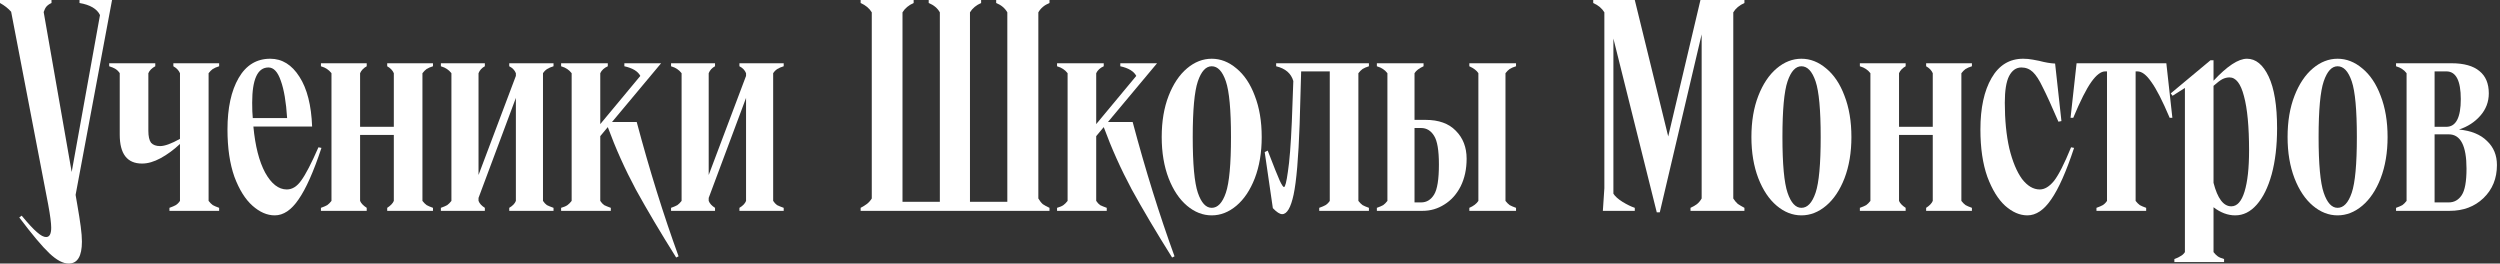 <?xml version="1.0" encoding="UTF-8"?> <svg xmlns="http://www.w3.org/2000/svg" width="664" height="70" viewBox="0 0 664 70" fill="none"><rect x="0" y="0" width="664" height="70" fill="#333333" stroke="none"/><path d="M636.387 55.2C637.134 54.933 637.694 54.693 638.067 54.48C638.441 54.213 638.814 53.84 639.187 53.36V19.44C638.814 18.96 638.414 18.587 637.987 18.32C637.614 18.053 637.081 17.813 636.387 17.6V16.8H651.107C654.414 16.8 656.894 17.493 658.547 18.88C660.201 20.213 661.027 22.186 661.027 24.8C661.027 27.04 660.281 29.013 658.787 30.72C657.294 32.426 655.401 33.653 653.107 34.4C656.361 34.72 658.841 35.733 660.547 37.44C662.307 39.093 663.187 41.227 663.187 43.84C663.187 47.413 661.987 50.346 659.587 52.64C657.241 54.88 654.254 56 650.627 56H636.387V55.2ZM649.747 33.68C652.307 33.68 653.587 31.227 653.587 26.32C653.587 21.413 652.307 18.96 649.747 18.96H646.627V33.68H649.747ZM650.387 53.76C651.827 53.76 652.974 53.12 653.827 51.84C654.681 50.56 655.107 48.213 655.107 44.8C655.107 38.72 653.534 35.68 650.387 35.68H646.627V53.76H650.387Z" fill="white"></path><path d="M620.862 57.2C618.515 57.2 616.328 56.347 614.302 54.64C612.275 52.933 610.648 50.507 609.422 47.36C608.195 44.16 607.582 40.507 607.582 36.4C607.582 32.24 608.195 28.587 609.422 25.44C610.648 22.293 612.275 19.867 614.302 18.16C616.328 16.453 618.515 15.6 620.862 15.6C623.208 15.6 625.395 16.453 627.422 18.16C629.502 19.867 631.128 22.293 632.302 25.44C633.528 28.587 634.142 32.24 634.142 36.4C634.142 40.507 633.528 44.16 632.302 47.36C631.075 50.507 629.448 52.933 627.422 54.64C625.395 56.347 623.208 57.2 620.862 57.2ZM620.862 55.2C622.462 55.2 623.715 53.867 624.622 51.2C625.528 48.533 625.982 43.6 625.982 36.4C625.982 29.2 625.528 24.267 624.622 21.6C623.715 18.933 622.462 17.6 620.862 17.6C619.315 17.6 618.088 18.933 617.182 21.6C616.275 24.267 615.822 29.2 615.822 36.4C615.822 43.6 616.275 48.533 617.182 51.2C618.088 53.867 619.315 55.2 620.862 55.2Z" fill="white"></path><path d="M596.793 15.6C599.139 15.6 601.059 17.173 602.553 20.32C604.046 23.467 604.793 28.053 604.793 34.08C604.793 38.72 604.313 42.8 603.353 46.32C602.393 49.787 601.059 52.48 599.353 54.4C597.699 56.267 595.806 57.2 593.673 57.2C591.699 57.2 589.779 56.48 587.913 55.04V66.96C588.286 67.44 588.659 67.813 589.033 68.08C589.406 68.347 589.966 68.587 590.713 68.8V69.6H577.513V68.8C578.259 68.533 578.819 68.267 579.193 68C579.619 67.787 579.993 67.44 580.313 66.96V23.36L577.033 25.44L576.553 24.8L587.113 16H587.913V21.44C591.539 17.547 594.499 15.6 596.793 15.6ZM592.633 54.8C594.179 54.8 595.353 53.493 596.153 50.88C596.953 48.267 597.353 44.64 597.353 40C597.353 33.653 596.899 28.827 595.993 25.52C595.139 22.213 593.859 20.56 592.153 20.56C591.513 20.56 590.873 20.72 590.233 21.04C589.646 21.36 588.873 21.947 587.913 22.8V48.56C588.979 52.72 590.553 54.8 592.633 54.8Z" fill="white"></path><path d="M575.38 16.8L576.98 31.28H576.26C574.34 26.747 572.714 23.573 571.38 21.76C570.1 19.893 568.874 18.96 567.7 18.96H567.22V53.36C567.594 53.84 567.967 54.213 568.34 54.48C568.714 54.693 569.274 54.933 570.02 55.2V56H556.82V55.2C557.567 54.933 558.127 54.693 558.5 54.48C558.927 54.213 559.3 53.84 559.62 53.36V18.96H559.14C558.02 18.96 556.794 19.893 555.46 21.76C554.127 23.627 552.527 26.8 550.66 31.28H549.94L551.54 16.8H575.38Z" fill="white"></path><path d="M538.477 57.2C536.45 57.2 534.477 56.347 532.557 54.64C530.69 52.933 529.117 50.373 527.837 46.96C526.61 43.493 525.997 39.307 525.997 34.4C525.997 28.693 526.984 24.133 528.957 20.72C530.93 17.307 533.73 15.6 537.357 15.6C538.21 15.6 539.064 15.68 539.917 15.84C540.77 16 541.33 16.107 541.597 16.16C543.197 16.587 544.61 16.827 545.837 16.88L547.517 32.16L546.717 32.32C544.904 28.107 543.517 25.067 542.557 23.2C541.65 21.28 540.77 19.92 539.917 19.12C539.064 18.32 538.05 17.92 536.877 17.92C535.49 17.92 534.397 18.693 533.597 20.24C532.85 21.733 532.477 24.08 532.477 27.28C532.477 31.867 532.877 35.92 533.677 39.44C534.53 42.907 535.65 45.6 537.037 47.52C538.477 49.387 540.05 50.32 541.757 50.32C543.037 50.32 544.29 49.573 545.517 48.08C546.744 46.533 548.264 43.547 550.077 39.12L550.877 39.28C548.797 45.573 546.77 50.133 544.797 52.96C542.877 55.787 540.77 57.2 538.477 57.2Z" fill="white"></path><path d="M523.741 17.6C523.048 17.813 522.488 18.053 522.061 18.32C521.688 18.587 521.314 18.96 520.941 19.44V53.36C521.314 53.84 521.688 54.213 522.061 54.48C522.434 54.693 522.994 54.933 523.741 55.2V56H511.581V55.2C512.488 54.613 513.074 54 513.341 53.36V35.84H504.381V53.36C504.648 54 505.234 54.613 506.141 55.2V56H493.981V55.2C494.728 54.933 495.288 54.693 495.661 54.48C496.034 54.213 496.408 53.84 496.781 53.36V19.44C496.408 18.96 496.008 18.587 495.581 18.32C495.208 18.053 494.674 17.813 493.981 17.6V16.8H506.141V17.6C505.288 18.08 504.701 18.693 504.381 19.44V33.68H513.341V19.44C513.021 18.693 512.434 18.08 511.581 17.6V16.8H523.741V17.6Z" fill="white"></path><path d="M478.455 57.2C476.109 57.2 473.922 56.347 471.895 54.64C469.869 52.933 468.242 50.507 467.015 47.36C465.789 44.16 465.175 40.507 465.175 36.4C465.175 32.24 465.789 28.587 467.015 25.44C468.242 22.293 469.869 19.867 471.895 18.16C473.922 16.453 476.109 15.6 478.455 15.6C480.802 15.6 482.989 16.453 485.015 18.16C487.095 19.867 488.722 22.293 489.895 25.44C491.122 28.587 491.735 32.24 491.735 36.4C491.735 40.507 491.122 44.16 489.895 47.36C488.669 50.507 487.042 52.933 485.015 54.64C482.989 56.347 480.802 57.2 478.455 57.2ZM478.455 55.2C480.055 55.2 481.309 53.867 482.215 51.2C483.122 48.533 483.575 43.6 483.575 36.4C483.575 29.2 483.122 24.267 482.215 21.6C481.309 18.933 480.055 17.6 478.455 17.6C476.909 17.6 475.682 18.933 474.775 21.6C473.869 24.267 473.415 29.2 473.415 36.4C473.415 43.6 473.869 48.533 474.775 51.2C475.682 53.867 476.909 55.2 478.455 55.2Z" fill="white"></path><path d="M440.039 56.4L428.519 10.24V51.44C428.946 52.133 429.746 52.853 430.919 53.6C432.146 54.347 433.239 54.88 434.199 55.2V56H425.719L426.119 50V3.28C425.479 2.213 424.493 1.387 423.159 0.8V0H434.199L443.079 36.24L451.639 0H463.319V0.8C461.986 1.387 460.999 2.213 460.359 3.28V52.72C460.733 53.307 461.133 53.787 461.559 54.16C462.039 54.48 462.626 54.827 463.319 55.2V56H448.999V55.2C449.693 54.88 450.253 54.56 450.679 54.24C451.159 53.867 451.586 53.36 451.959 52.72V9.12L440.839 56.4H440.039Z" fill="white"></path><path d="M365.696 55.2C366.443 54.933 367.003 54.693 367.376 54.48C367.75 54.213 368.123 53.84 368.496 53.36V19.44C368.123 18.96 367.723 18.587 367.296 18.32C366.923 18.053 366.39 17.813 365.696 17.6V16.8H378.096V17.6C376.923 18.133 376.123 18.747 375.696 19.44V31.84H378.656C382.123 31.84 384.79 32.8 386.656 34.72C388.576 36.64 389.536 39.12 389.536 42.16C389.536 44.933 389.003 47.386 387.936 49.52C386.87 51.6 385.43 53.2 383.616 54.32C381.856 55.44 379.936 56 377.856 56H365.696V55.2ZM390.256 55.2C391.376 54.72 392.176 54.106 392.656 53.36V19.44C392.23 18.747 391.43 18.133 390.256 17.6V16.8H402.656V17.6C401.963 17.813 401.403 18.053 400.976 18.32C400.603 18.587 400.23 18.96 399.856 19.44V53.36C400.23 53.84 400.603 54.213 400.976 54.48C401.35 54.693 401.91 54.933 402.656 55.2V56H390.256V55.2ZM377.456 53.76C378.896 53.76 380.043 53.066 380.896 51.68C381.75 50.293 382.176 47.627 382.176 43.68C382.176 39.947 381.75 37.413 380.896 36.08C380.043 34.693 378.896 34 377.456 34H375.696V53.76H377.456Z" fill="white"></path><path d="M340.546 56.88C339.906 56.88 339.08 56.346 338.066 55.28L335.906 40.4L336.706 40C338.306 44.16 339.373 46.827 339.906 48C340.44 49.12 340.813 49.68 341.026 49.68C341.346 49.68 341.693 48.32 342.066 45.6C342.493 42.88 342.84 38.48 343.106 32.4L343.506 21.52C342.92 19.493 341.4 18.186 338.946 17.6V16.8H363.586V17.6C362.893 17.813 362.333 18.053 361.906 18.32C361.533 18.587 361.16 18.96 360.786 19.44V53.36C361.16 53.84 361.533 54.213 361.906 54.48C362.28 54.693 362.84 54.933 363.586 55.2V56H350.386V55.2C351.133 54.933 351.693 54.693 352.066 54.48C352.493 54.213 352.866 53.84 353.186 53.36V18.96H345.586L345.186 32.96C344.866 41.92 344.333 48.16 343.586 51.68C342.84 55.147 341.826 56.88 340.546 56.88Z" fill="white"></path><path d="M321.83 57.2C319.484 57.2 317.297 56.347 315.27 54.64C313.244 52.933 311.617 50.507 310.39 47.36C309.164 44.16 308.55 40.507 308.55 36.4C308.55 32.24 309.164 28.587 310.39 25.44C311.617 22.293 313.244 19.867 315.27 18.16C317.297 16.453 319.484 15.6 321.83 15.6C324.177 15.6 326.364 16.453 328.39 18.16C330.47 19.867 332.097 22.293 333.27 25.44C334.497 28.587 335.11 32.24 335.11 36.4C335.11 40.507 334.497 44.16 333.27 47.36C332.044 50.507 330.417 52.933 328.39 54.64C326.364 56.347 324.177 57.2 321.83 57.2ZM321.83 55.2C323.43 55.2 324.684 53.867 325.59 51.2C326.497 48.533 326.95 43.6 326.95 36.4C326.95 29.2 326.497 24.267 325.59 21.6C324.684 18.933 323.43 17.6 321.83 17.6C320.284 17.6 319.057 18.933 318.15 21.6C317.244 24.267 316.79 29.2 316.79 36.4C316.79 43.6 317.244 48.533 318.15 51.2C319.057 53.867 320.284 55.2 321.83 55.2Z" fill="white"></path><path d="M291.153 36.16V53.36C291.473 53.84 291.82 54.213 292.193 54.48C292.62 54.693 293.206 54.933 293.953 55.2V56H280.753V55.2C281.5 54.986 282.06 54.746 282.433 54.48C282.806 54.213 283.18 53.84 283.553 53.36V19.44C283.18 18.96 282.78 18.587 282.353 18.32C281.98 18.053 281.446 17.813 280.753 17.6V16.8H293.153V17.6C292.193 18.026 291.526 18.64 291.153 19.44V32.96L301.793 20.16C301.153 18.933 299.74 18.08 297.553 17.6V16.8H307.313L294.273 32.4H300.833C304.246 45.2 307.953 57.093 311.953 68.08L311.313 68.4C307.1 61.68 303.526 55.653 300.593 50.32C297.713 44.933 295.233 39.413 293.153 33.76L291.153 36.16Z" fill="white"></path><path d="M228.584 55.2C229.277 54.827 229.837 54.48 230.264 54.16C230.744 53.787 231.171 53.307 231.544 52.72V3.28C230.904 2.213 229.917 1.387 228.584 0.8V0H242.664V0.8C241.331 1.387 240.344 2.213 239.704 3.28V53.6H249.624V3.28C248.984 2.16 247.997 1.333 246.664 0.8V0H260.584V0.8C259.251 1.387 258.264 2.213 257.624 3.28V53.6H267.544V3.28C266.904 2.16 265.917 1.333 264.584 0.8V0H278.744V0.8C277.411 1.333 276.424 2.16 275.784 3.28V52.72C276.157 53.36 276.557 53.867 276.984 54.24C277.464 54.56 278.051 54.88 278.744 55.2V56H228.584V55.2Z" fill="white"></path><path d="M208.151 17.6C207.458 17.813 206.898 18.053 206.471 18.32C206.044 18.587 205.671 18.96 205.351 19.44V53.36C205.671 53.84 206.018 54.213 206.391 54.48C206.818 54.693 207.404 54.933 208.151 55.2V56H196.391V55.2C197.298 54.666 197.884 54.053 198.151 53.36V26L188.231 52.56V53.36C188.498 54.053 189.058 54.666 189.911 55.2V56H178.231V55.2C178.978 54.933 179.538 54.693 179.911 54.48C180.284 54.213 180.658 53.84 181.031 53.36V19.44C180.658 18.96 180.258 18.587 179.831 18.32C179.458 18.053 178.924 17.813 178.231 17.6V16.8H189.911V17.6C189.111 18.026 188.551 18.64 188.231 19.44V46.48L198.151 20.16V19.44C197.831 18.64 197.244 18.026 196.391 17.6V16.8H208.151V17.6Z" fill="white"></path><path d="M159.431 36.16V53.36C159.751 53.84 160.097 54.213 160.471 54.48C160.897 54.693 161.484 54.933 162.231 55.2V56H149.031V55.2C149.777 54.986 150.337 54.746 150.711 54.48C151.084 54.213 151.457 53.84 151.831 53.36V19.44C151.457 18.96 151.057 18.587 150.631 18.32C150.257 18.053 149.724 17.813 149.031 17.6V16.8H161.431V17.6C160.471 18.026 159.804 18.64 159.431 19.44V32.96L170.071 20.16C169.431 18.933 168.017 18.08 165.831 17.6V16.8H175.591L162.551 32.4H169.111C172.524 45.2 176.231 57.093 180.231 68.08L179.591 68.4C175.377 61.68 171.804 55.653 168.871 50.32C165.991 44.933 163.511 39.413 161.431 33.76L159.431 36.16Z" fill="white"></path><path d="M147.017 17.6C146.323 17.813 145.763 18.053 145.337 18.32C144.91 18.587 144.537 18.96 144.217 19.44V53.36C144.537 53.84 144.883 54.213 145.257 54.48C145.683 54.693 146.27 54.933 147.017 55.2V56H135.257V55.2C136.163 54.666 136.75 54.053 137.017 53.36V26L127.097 52.56V53.36C127.363 54.053 127.923 54.666 128.777 55.2V56H117.097V55.2C117.843 54.933 118.403 54.693 118.777 54.48C119.15 54.213 119.523 53.84 119.897 53.36V19.44C119.523 18.96 119.123 18.587 118.697 18.32C118.323 18.053 117.79 17.813 117.097 17.6V16.8H128.777V17.6C127.977 18.026 127.417 18.64 127.097 19.44V46.48L137.017 20.16V19.44C136.697 18.64 136.11 18.026 135.257 17.6V16.8H147.017V17.6Z" fill="white"></path><path d="M115 17.6C114.307 17.813 113.747 18.053 113.32 18.32C112.947 18.587 112.574 18.96 112.2 19.44V53.36C112.574 53.84 112.947 54.213 113.32 54.48C113.694 54.693 114.254 54.933 115 55.2V56H102.84V55.2C103.747 54.613 104.334 54 104.6 53.36V35.84H95.64V53.36C95.907 54 96.494 54.613 97.4 55.2V56H85.24V55.2C85.987 54.933 86.547 54.693 86.92 54.48C87.294 54.213 87.667 53.84 88.04 53.36V19.44C87.667 18.96 87.267 18.587 86.84 18.32C86.467 18.053 85.934 17.813 85.24 17.6V16.8H97.4V17.6C96.547 18.08 95.96 18.693 95.64 19.44V33.68H104.6V19.44C104.28 18.693 103.694 18.08 102.84 17.6V16.8H115V17.6Z" fill="white"></path><path d="M85.379 39.28C83.299 45.573 81.272 50.133 79.299 52.96C77.379 55.787 75.272 57.2 72.979 57.2C70.952 57.2 68.979 56.347 67.059 54.64C65.139 52.933 63.539 50.373 62.259 46.96C61.032 43.493 60.419 39.307 60.419 34.4C60.419 28.693 61.406 24.133 63.379 20.72C65.352 17.307 68.152 15.6 71.779 15.6C74.926 15.6 77.512 17.2 79.539 20.4C81.566 23.547 82.686 27.947 82.899 33.6H67.299C67.779 38.773 68.819 42.853 70.419 45.84C72.072 48.827 73.992 50.32 76.179 50.32C77.619 50.32 78.899 49.52 80.019 47.92C81.192 46.32 82.712 43.387 84.579 39.12L85.379 39.28ZM71.299 17.92C68.419 17.92 66.979 21.04 66.979 27.28C66.979 28.987 67.032 30.347 67.139 31.36H76.259C75.992 27.093 75.432 23.787 74.579 21.44C73.779 19.093 72.686 17.92 71.299 17.92Z" fill="white"></path><path d="M58.203 17.6C57.51 17.813 56.95 18.053 56.523 18.32C56.15 18.587 55.777 18.96 55.403 19.44V53.36C55.777 53.84 56.15 54.213 56.523 54.48C56.897 54.693 57.457 54.933 58.203 55.2V56H45.003V55.2C45.75 54.933 46.31 54.693 46.683 54.48C47.11 54.213 47.483 53.84 47.803 53.36V38.24C46.15 39.786 44.443 41.04 42.683 42C40.923 42.96 39.27 43.44 37.723 43.44C33.777 43.44 31.803 40.88 31.803 35.76V19.44C31.483 18.96 31.11 18.587 30.683 18.32C30.257 18.053 29.697 17.813 29.003 17.6V16.8H41.243V17.6C40.337 18.08 39.723 18.693 39.403 19.44V34.72C39.403 36.213 39.643 37.28 40.123 37.92C40.657 38.507 41.457 38.8 42.523 38.8C43.75 38.8 45.51 38.16 47.803 36.88V19.44C47.483 18.693 46.897 18.08 46.043 17.6V16.8H58.203V17.6Z" fill="white"></path><path d="M20.08 51.76L20.56 54.56C20.933 56.693 21.227 58.56 21.44 60.16C21.653 61.76 21.76 63.093 21.76 64.16C21.76 68.053 20.587 70 18.24 70C16.747 70 15.04 69.093 13.12 67.28C11.2 65.467 8.533 62.293 5.12 57.76L5.76 57.28C7.52 59.413 8.88 60.88 9.84 61.68C10.8 62.533 11.6 62.96 12.24 62.96C13.147 62.96 13.6 62.133 13.6 60.48C13.6 59.253 13.333 57.2 12.8 54.32L2.96 3.12C2.16 2.213 1.173 1.44 0 0.8V0H13.68V0.8C13.093 1.067 12.64 1.387 12.32 1.76C12.053 2.08 11.813 2.56 11.6 3.2L19.04 45.68L26.56 4C25.76 2.347 23.947 1.28 21.12 0.8V0H29.76L20.08 51.76Z" fill="white"></path></svg> 